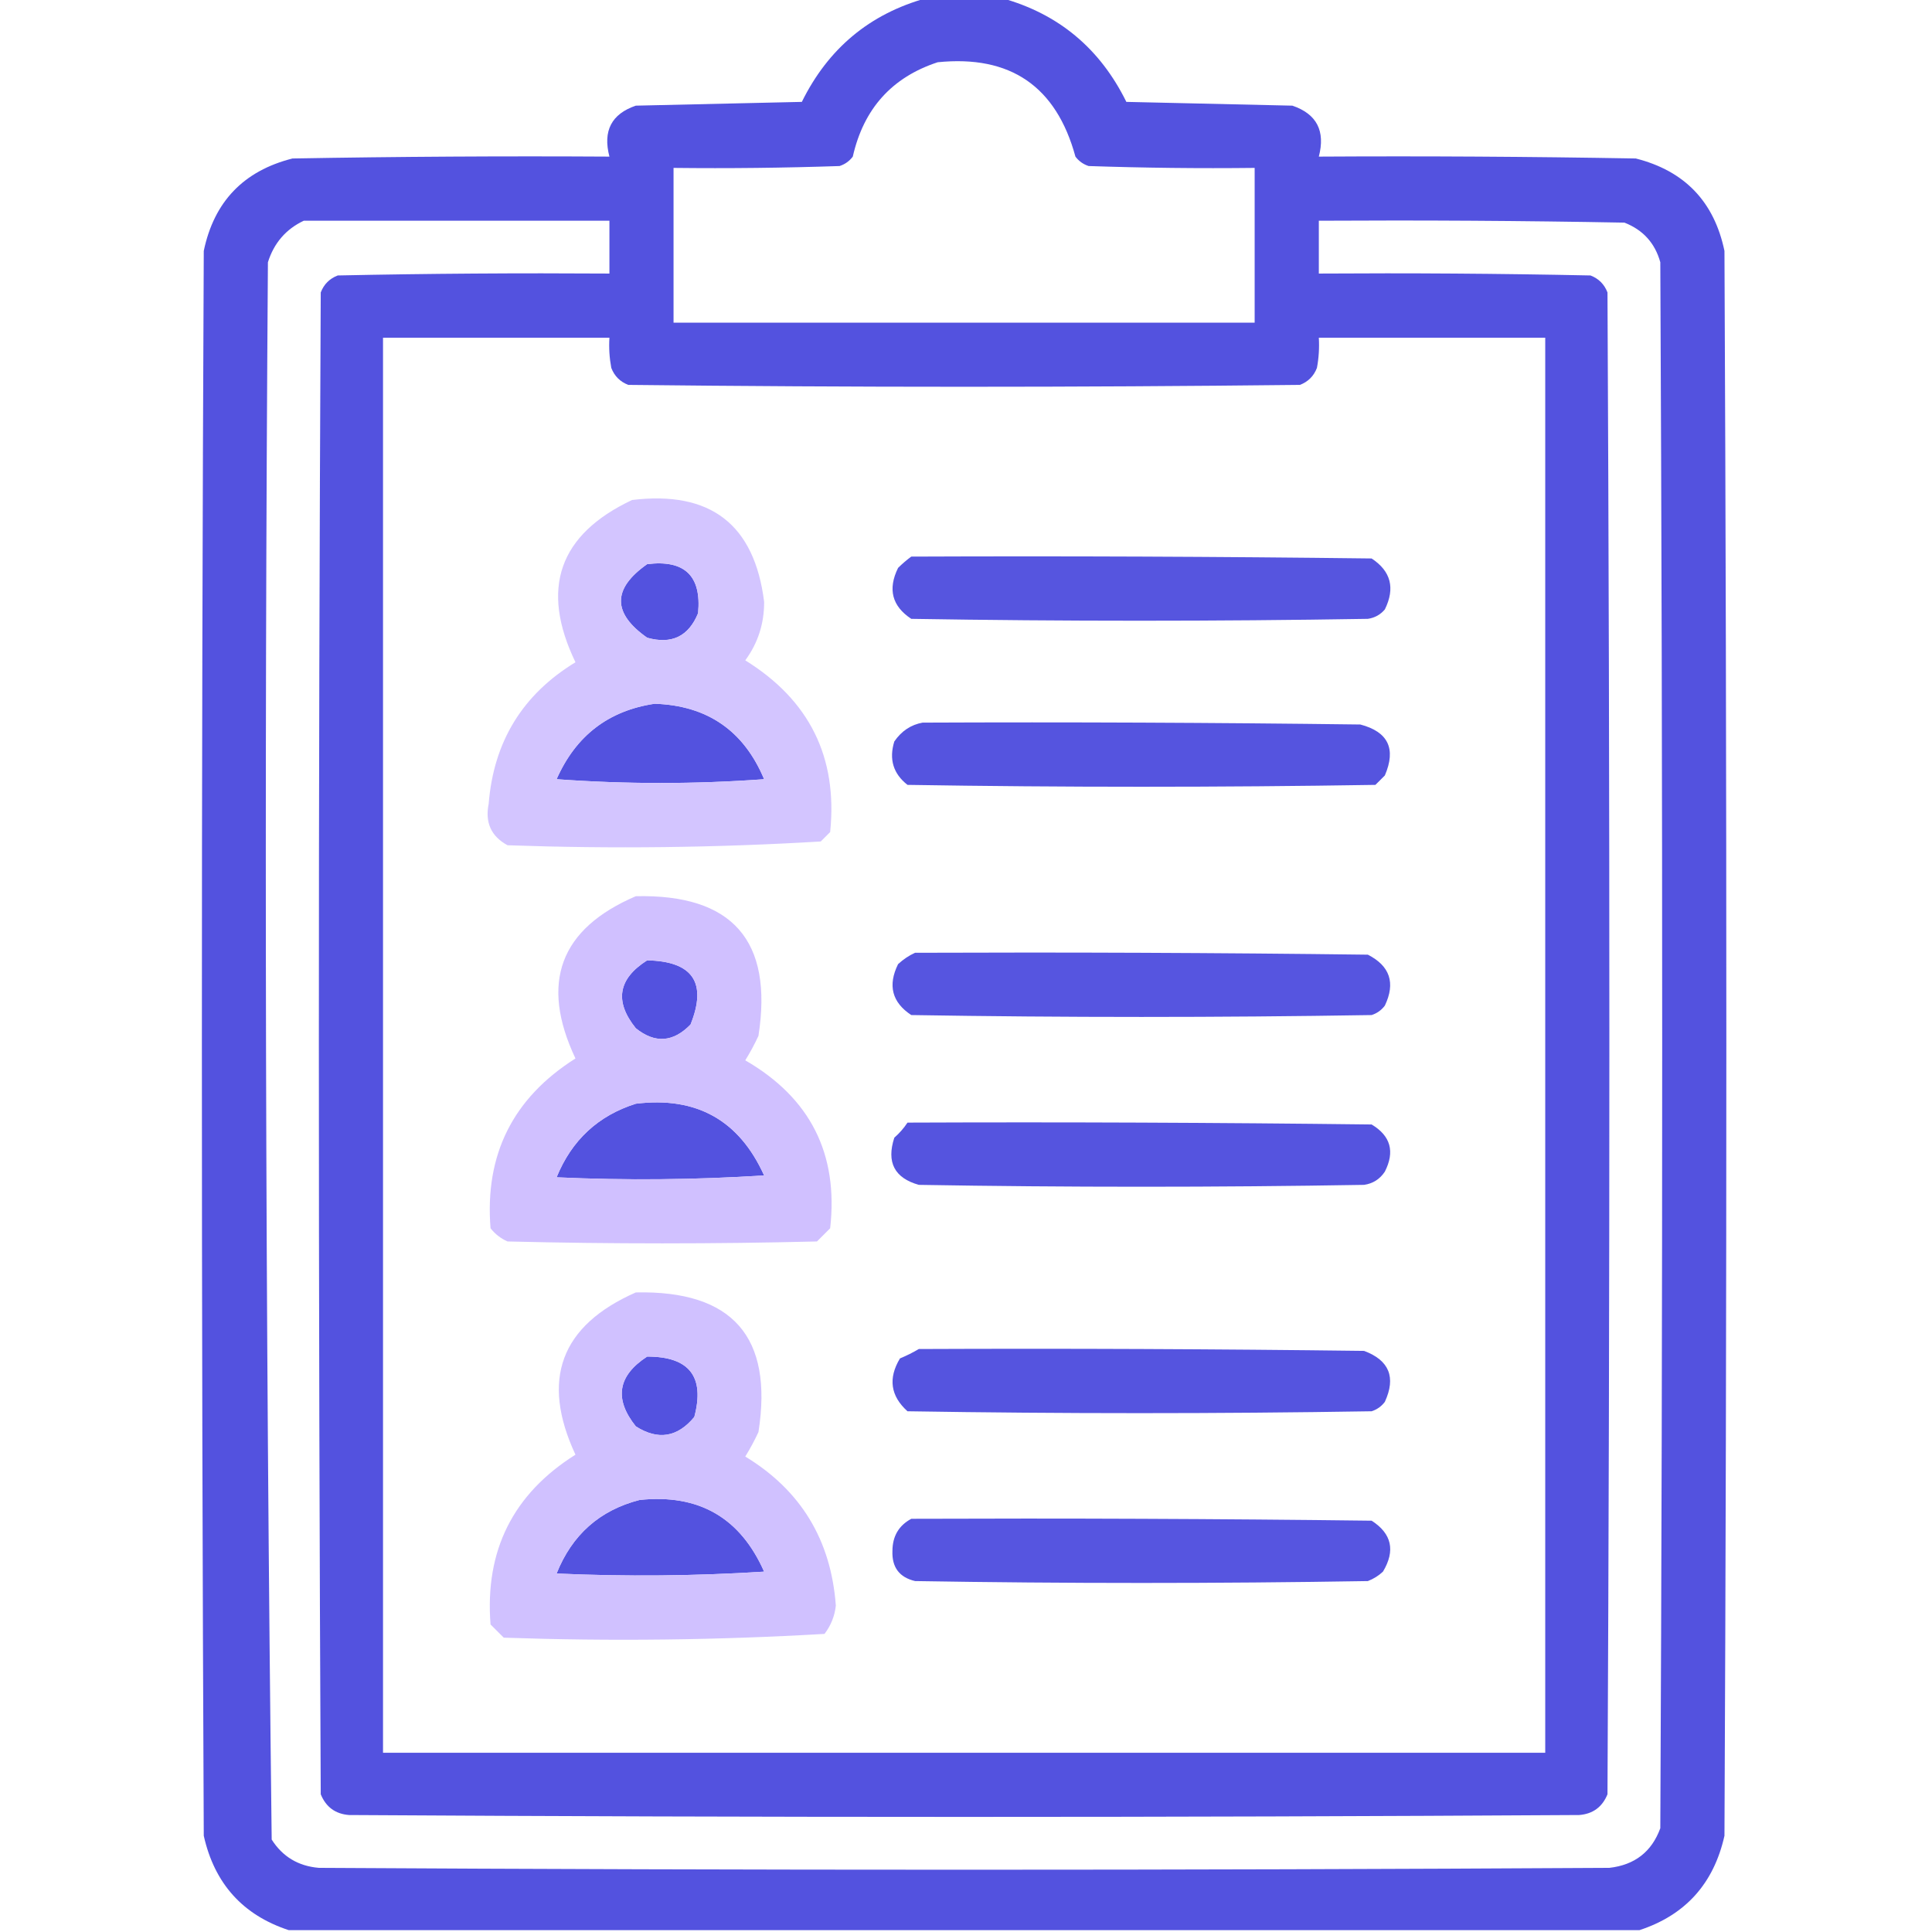<svg width="64" height="64" viewBox="0 0 64 64" fill="none" xmlns="http://www.w3.org/2000/svg">
<g clip-path="url(#clip0_466_2778)">
<path opacity="0.947" fill-rule="evenodd" clip-rule="evenodd" d="M30.688 -0.062C31.521 -0.062 32.354 -0.062 33.188 -0.062C35.065 0.459 36.44 1.605 37.312 3.375C39.146 3.417 40.979 3.458 42.812 3.5C43.619 3.775 43.91 4.337 43.688 5.188C47.188 5.167 50.688 5.188 54.188 5.25C55.806 5.66 56.785 6.681 57.125 8.312C57.208 25.812 57.208 43.312 57.125 60.812C56.77 62.396 55.833 63.437 54.312 63.938C39.396 63.938 24.479 63.938 9.562 63.938C8.042 63.437 7.105 62.396 6.75 60.812C6.667 43.312 6.667 25.812 6.75 8.312C7.09 6.681 8.069 5.66 9.688 5.25C13.187 5.188 16.687 5.167 20.188 5.188C19.965 4.337 20.256 3.775 21.062 3.5C22.896 3.458 24.729 3.417 26.562 3.375C27.435 1.605 28.81 0.459 30.688 -0.062ZM31.062 2.062C33.469 1.817 34.99 2.859 35.625 5.188C35.738 5.338 35.884 5.442 36.062 5.5C37.895 5.562 39.729 5.583 41.562 5.562C41.562 7.271 41.562 8.979 41.562 10.688C35.146 10.688 28.729 10.688 22.312 10.688C22.312 8.979 22.312 7.271 22.312 5.562C24.146 5.583 25.98 5.562 27.812 5.5C27.991 5.442 28.137 5.338 28.25 5.188C28.609 3.6 29.547 2.559 31.062 2.062ZM10.062 7.312C13.438 7.312 16.812 7.312 20.188 7.312C20.188 7.896 20.188 8.479 20.188 9.062C17.187 9.042 14.187 9.062 11.188 9.125C10.917 9.229 10.729 9.417 10.625 9.688C10.542 26.271 10.542 42.854 10.625 59.438C10.798 59.86 11.11 60.09 11.562 60.125C25.146 60.208 38.729 60.208 52.312 60.125C52.765 60.09 53.078 59.86 53.25 59.438C53.333 42.854 53.333 26.271 53.25 9.688C53.146 9.417 52.958 9.229 52.688 9.125C49.688 9.062 46.688 9.042 43.688 9.062C43.688 8.479 43.688 7.896 43.688 7.312C47.063 7.292 50.438 7.312 53.812 7.375C54.428 7.616 54.824 8.053 55 8.688C55.083 25.979 55.083 43.271 55 60.562C54.715 61.342 54.152 61.78 53.312 61.875C39.062 61.958 24.812 61.958 10.562 61.875C9.882 61.817 9.361 61.505 9 60.938C8.792 43.528 8.751 26.111 8.875 8.688C9.075 8.051 9.471 7.592 10.062 7.312ZM12.688 11.188C15.188 11.188 17.688 11.188 20.188 11.188C20.167 11.523 20.188 11.857 20.25 12.188C20.354 12.458 20.542 12.646 20.812 12.75C28.229 12.833 35.646 12.833 43.062 12.75C43.333 12.646 43.521 12.458 43.625 12.188C43.687 11.857 43.708 11.523 43.688 11.188C46.188 11.188 48.688 11.188 51.188 11.188C51.188 26.812 51.188 42.438 51.188 58.062C38.354 58.062 25.521 58.062 12.688 58.062C12.688 42.438 12.688 26.812 12.688 11.188ZM21.438 18.688C22.68 18.535 23.243 19.076 23.125 20.312C22.811 21.082 22.249 21.353 21.438 21.125C20.281 20.313 20.281 19.501 21.438 18.688ZM21.688 23.312C23.433 23.372 24.641 24.206 25.312 25.812C23.021 25.979 20.729 25.979 18.438 25.812C19.073 24.372 20.157 23.539 21.688 23.312ZM21.438 31.812C22.952 31.845 23.431 32.553 22.875 33.938C22.3 34.53 21.696 34.572 21.062 34.062C20.347 33.175 20.472 32.425 21.438 31.812ZM21.062 36.562C23.068 36.315 24.485 37.106 25.312 38.938C23.022 39.083 20.73 39.104 18.438 39C18.938 37.77 19.813 36.957 21.062 36.562ZM21.438 44.938C22.834 44.937 23.355 45.604 23 46.938C22.443 47.614 21.797 47.718 21.062 47.25C20.336 46.343 20.461 45.572 21.438 44.938ZM21.188 49.688C23.146 49.481 24.521 50.273 25.312 52.062C23.022 52.208 20.73 52.229 18.438 52.125C18.951 50.839 19.868 50.027 21.188 49.688Z" fill="#4A49DD"/>
<path opacity="0.937" fill-rule="evenodd" clip-rule="evenodd" d="M20.938 16.563C23.536 16.247 24.994 17.372 25.313 19.938C25.316 20.656 25.108 21.302 24.688 21.875C26.816 23.194 27.754 25.09 27.5 27.563C27.396 27.667 27.292 27.771 27.188 27.875C23.74 28.081 20.282 28.123 16.813 28C16.27 27.706 16.062 27.248 16.188 26.625C16.353 24.567 17.311 23.004 19.063 21.938C17.888 19.499 18.513 17.707 20.938 16.563ZM21.438 18.688C20.281 19.501 20.281 20.314 21.438 21.125C22.249 21.353 22.811 21.082 23.125 20.313C23.243 19.076 22.681 18.535 21.438 18.688ZM21.688 23.313C20.157 23.539 19.074 24.373 18.438 25.813C20.73 25.979 23.021 25.979 25.313 25.813C24.641 24.206 23.433 23.372 21.688 23.313Z" fill="#D0C1FF"/>
<path opacity="0.931" fill-rule="evenodd" clip-rule="evenodd" d="M30.187 18.438C35.271 18.417 40.354 18.438 45.437 18.5C46.076 18.921 46.222 19.483 45.875 20.188C45.728 20.362 45.541 20.466 45.312 20.5C40.27 20.583 35.229 20.583 30.187 20.5C29.549 20.079 29.403 19.517 29.75 18.812C29.893 18.671 30.039 18.546 30.187 18.438Z" fill="#4A49DD"/>
<path opacity="0.935" fill-rule="evenodd" clip-rule="evenodd" d="M30.562 23.938C35.396 23.917 40.229 23.938 45.062 24C45.984 24.241 46.255 24.803 45.875 25.688C45.77 25.792 45.666 25.896 45.562 26C40.395 26.083 35.229 26.083 30.062 26C29.59 25.631 29.444 25.151 29.625 24.562C29.864 24.215 30.176 24.007 30.562 23.938Z" fill="#4A49DD"/>
<path opacity="0.938" fill-rule="evenodd" clip-rule="evenodd" d="M21.063 29.688C24.262 29.616 25.616 31.158 25.125 34.313C24.995 34.594 24.849 34.864 24.688 35.125C26.841 36.369 27.779 38.224 27.5 40.688C27.354 40.834 27.209 40.98 27.063 41.125C23.646 41.209 20.229 41.209 16.813 41.125C16.59 41.027 16.402 40.882 16.25 40.688C16.053 38.249 16.991 36.374 19.063 35.063C17.88 32.558 18.546 30.766 21.063 29.688ZM21.438 31.813C20.472 32.425 20.347 33.175 21.063 34.063C21.696 34.572 22.3 34.53 22.875 33.938C23.431 32.554 22.952 31.845 21.438 31.813ZM21.063 36.563C19.814 36.958 18.939 37.77 18.438 39C20.73 39.105 23.022 39.084 25.313 38.938C24.485 37.107 23.068 36.315 21.063 36.563Z" fill="#CDBDFF"/>
<path opacity="0.933" fill-rule="evenodd" clip-rule="evenodd" d="M30.312 31.562C35.312 31.542 40.312 31.562 45.312 31.625C46.045 31.999 46.233 32.562 45.875 33.312C45.762 33.463 45.616 33.567 45.437 33.625C40.354 33.708 35.27 33.708 30.187 33.625C29.549 33.204 29.403 32.642 29.75 31.938C29.926 31.777 30.113 31.652 30.312 31.562Z" fill="#4A49DD"/>
<path opacity="0.934" fill-rule="evenodd" clip-rule="evenodd" d="M30.062 37.188C35.187 37.167 40.312 37.188 45.437 37.25C46.067 37.627 46.212 38.148 45.875 38.812C45.71 39.061 45.481 39.207 45.187 39.25C40.271 39.333 35.354 39.333 30.437 39.25C29.63 39.023 29.36 38.502 29.625 37.688C29.797 37.537 29.942 37.37 30.062 37.188Z" fill="#4A49DD"/>
<path opacity="0.939" fill-rule="evenodd" clip-rule="evenodd" d="M21.063 42.813C24.265 42.744 25.619 44.285 25.125 47.438C24.995 47.718 24.85 47.989 24.688 48.25C26.529 49.368 27.529 51.014 27.688 53.188C27.65 53.535 27.525 53.847 27.313 54.125C23.782 54.331 20.24 54.373 16.688 54.25C16.542 54.104 16.396 53.959 16.25 53.813C16.057 51.366 16.994 49.491 19.063 48.188C17.905 45.703 18.572 43.911 21.063 42.813ZM21.438 44.938C20.462 45.572 20.337 46.343 21.063 47.25C21.797 47.718 22.443 47.614 23 46.938C23.355 45.604 22.834 44.937 21.438 44.938ZM21.188 49.688C19.869 50.027 18.952 50.839 18.438 52.125C20.731 52.229 23.022 52.209 25.313 52.063C24.521 50.273 23.146 49.482 21.188 49.688Z" fill="#CDBDFF"/>
<path opacity="0.934" fill-rule="evenodd" clip-rule="evenodd" d="M30.437 44.688C35.354 44.667 40.271 44.688 45.187 44.75C46.02 45.061 46.249 45.624 45.875 46.438C45.762 46.588 45.616 46.692 45.437 46.75C40.312 46.833 35.187 46.833 30.062 46.75C29.499 46.243 29.416 45.66 29.812 45C30.039 44.905 30.247 44.801 30.437 44.688Z" fill="#4A49DD"/>
<path opacity="0.933" fill-rule="evenodd" clip-rule="evenodd" d="M30.188 50.312C35.271 50.292 40.355 50.312 45.438 50.375C46.104 50.804 46.229 51.367 45.813 52.062C45.667 52.198 45.501 52.302 45.313 52.375C40.313 52.458 35.313 52.458 30.313 52.375C29.792 52.252 29.542 51.919 29.563 51.375C29.566 50.888 29.774 50.534 30.188 50.312Z" fill="#4A49DD"/>
</g>
<defs>
<clipPath id="clip0_466_2778">
<rect width="64" height="64" fill="white"/>
</clipPath>
</defs>
</svg>

